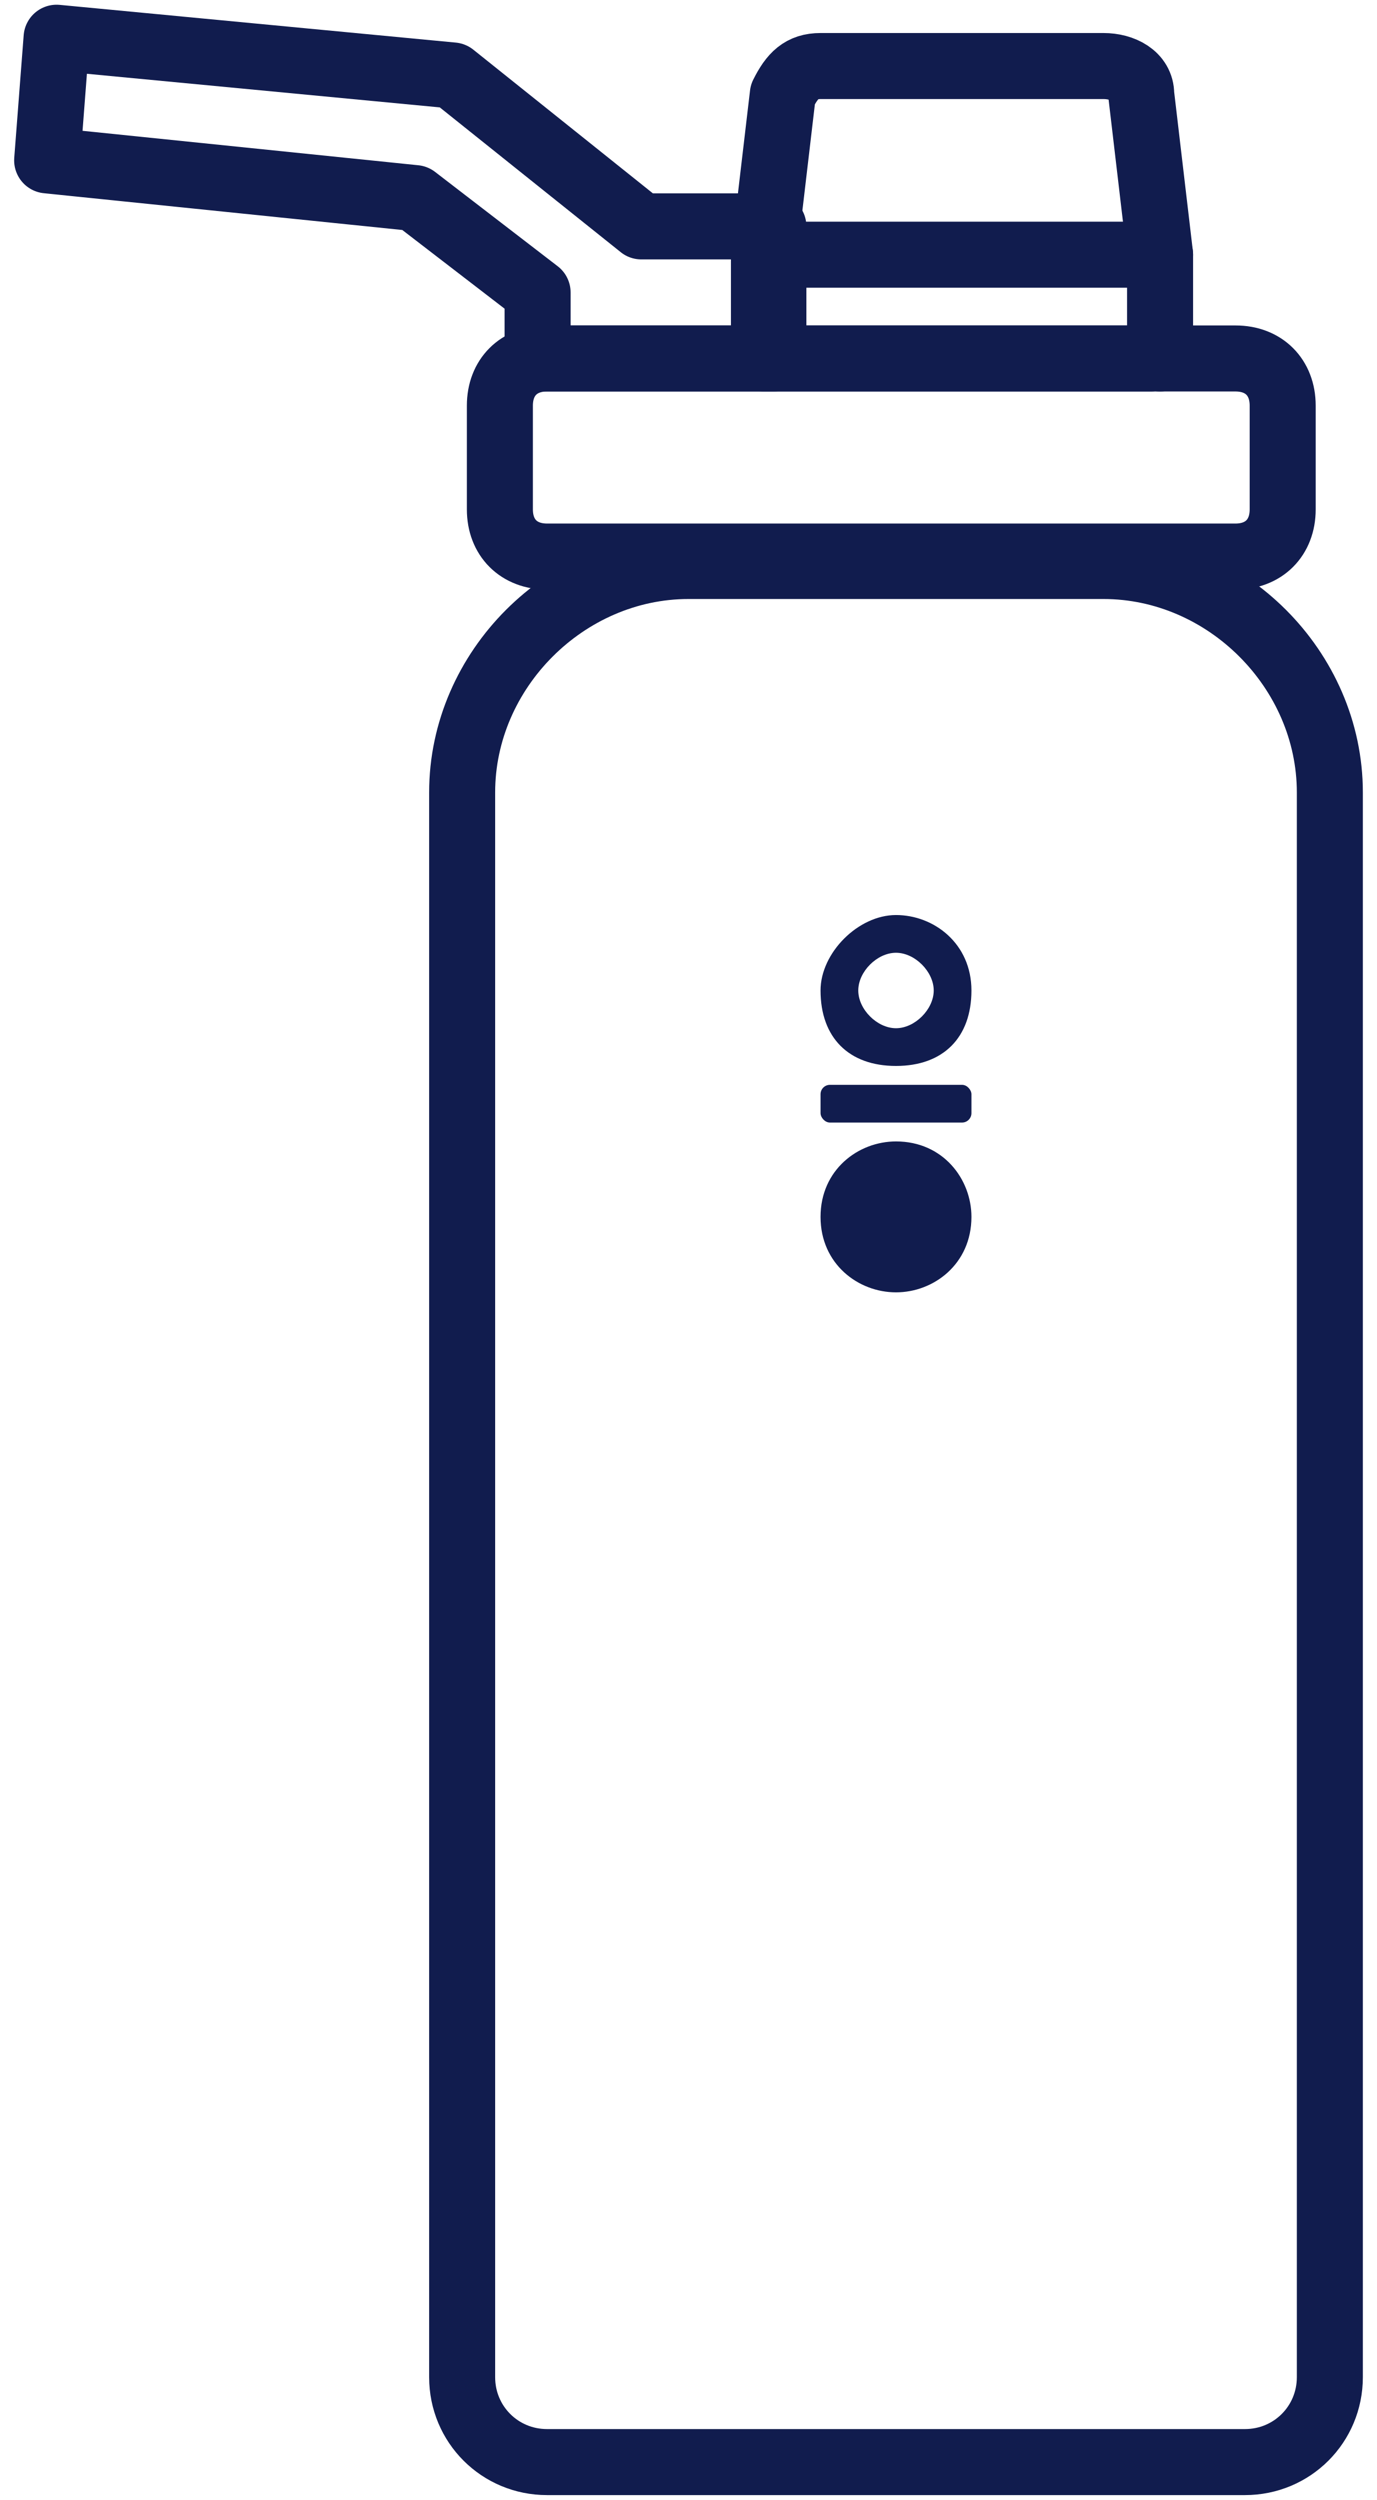 <svg viewBox="0 0 14.6 26.5" version="1.1" xmlns="http://www.w3.org/2000/svg" id="Layer_1">
  
  <defs>
    <style>
      .st0 {
        fill: none;
        stroke: #111c4e;
        stroke-linecap: round;
        stroke-linejoin: round;
        stroke-width: .7px;
      }

      .st1 {
        fill: #111c4e;
      }
    </style>
  </defs>
  <g>
    <path d="M9.5,12.1c-.4,0-.8.3-.8.8s.4.8.8.8.8-.3.8-.8c0-.4-.3-.8-.8-.8Z" class="st1"></path>
    <g>
      <path d="M8.7,10.5c0-.4.4-.8.8-.8s.8.3.8.8-.3.8-.8.8-.8-.3-.8-.8h0ZM9.9,10.5c0-.2-.2-.4-.4-.4s-.4.2-.4.4.2.4.4.4.4-.2.4-.4h0Z" class="st1"></path>
      <rect ry=".1" rx=".1" height=".4" width="1.6" y="11.5" x="8.7" class="st1"></rect>
    </g>
  </g>
  <g>
    <path d="M12.3,3.8v-1.1l-.2-1.7c0-.2-.2-.3-.4-.3h-3c-.2,0-.3.1-.4.3l-.2,1.7v1.1h4.1" class="st0"></path>
    <path d="M8.2,2.7h4.1" class="st0"></path>
    <path d="M5.8,3.8h7.3c.3,0,.5.2.5.5v1.1c0,.3-.2.5-.5.5h-7.3c-.3,0-.5-.2-.5-.5v-1.1c0-.3.2-.5.5-.5Z" class="st0"></path>
    <path d="M7.3,6h4.4c1.3,0,2.4,1.1,2.4,2.4v16.8c0,.5-.4.9-.9.9h-7.4c-.5,0-.9-.4-.9-.9V8.4c0-1.3,1.1-2.4,2.4-2.4Z" class="st0"></path>
    <polygon points="8.2 2.4 8.2 3.8 5.7 3.8 5.7 3.1 4.4 2.1 .5 1.7 .6 .4 4.8 .8 6.8 2.4 8.2 2.4" class="st0"></polygon>
  </g>
</svg>